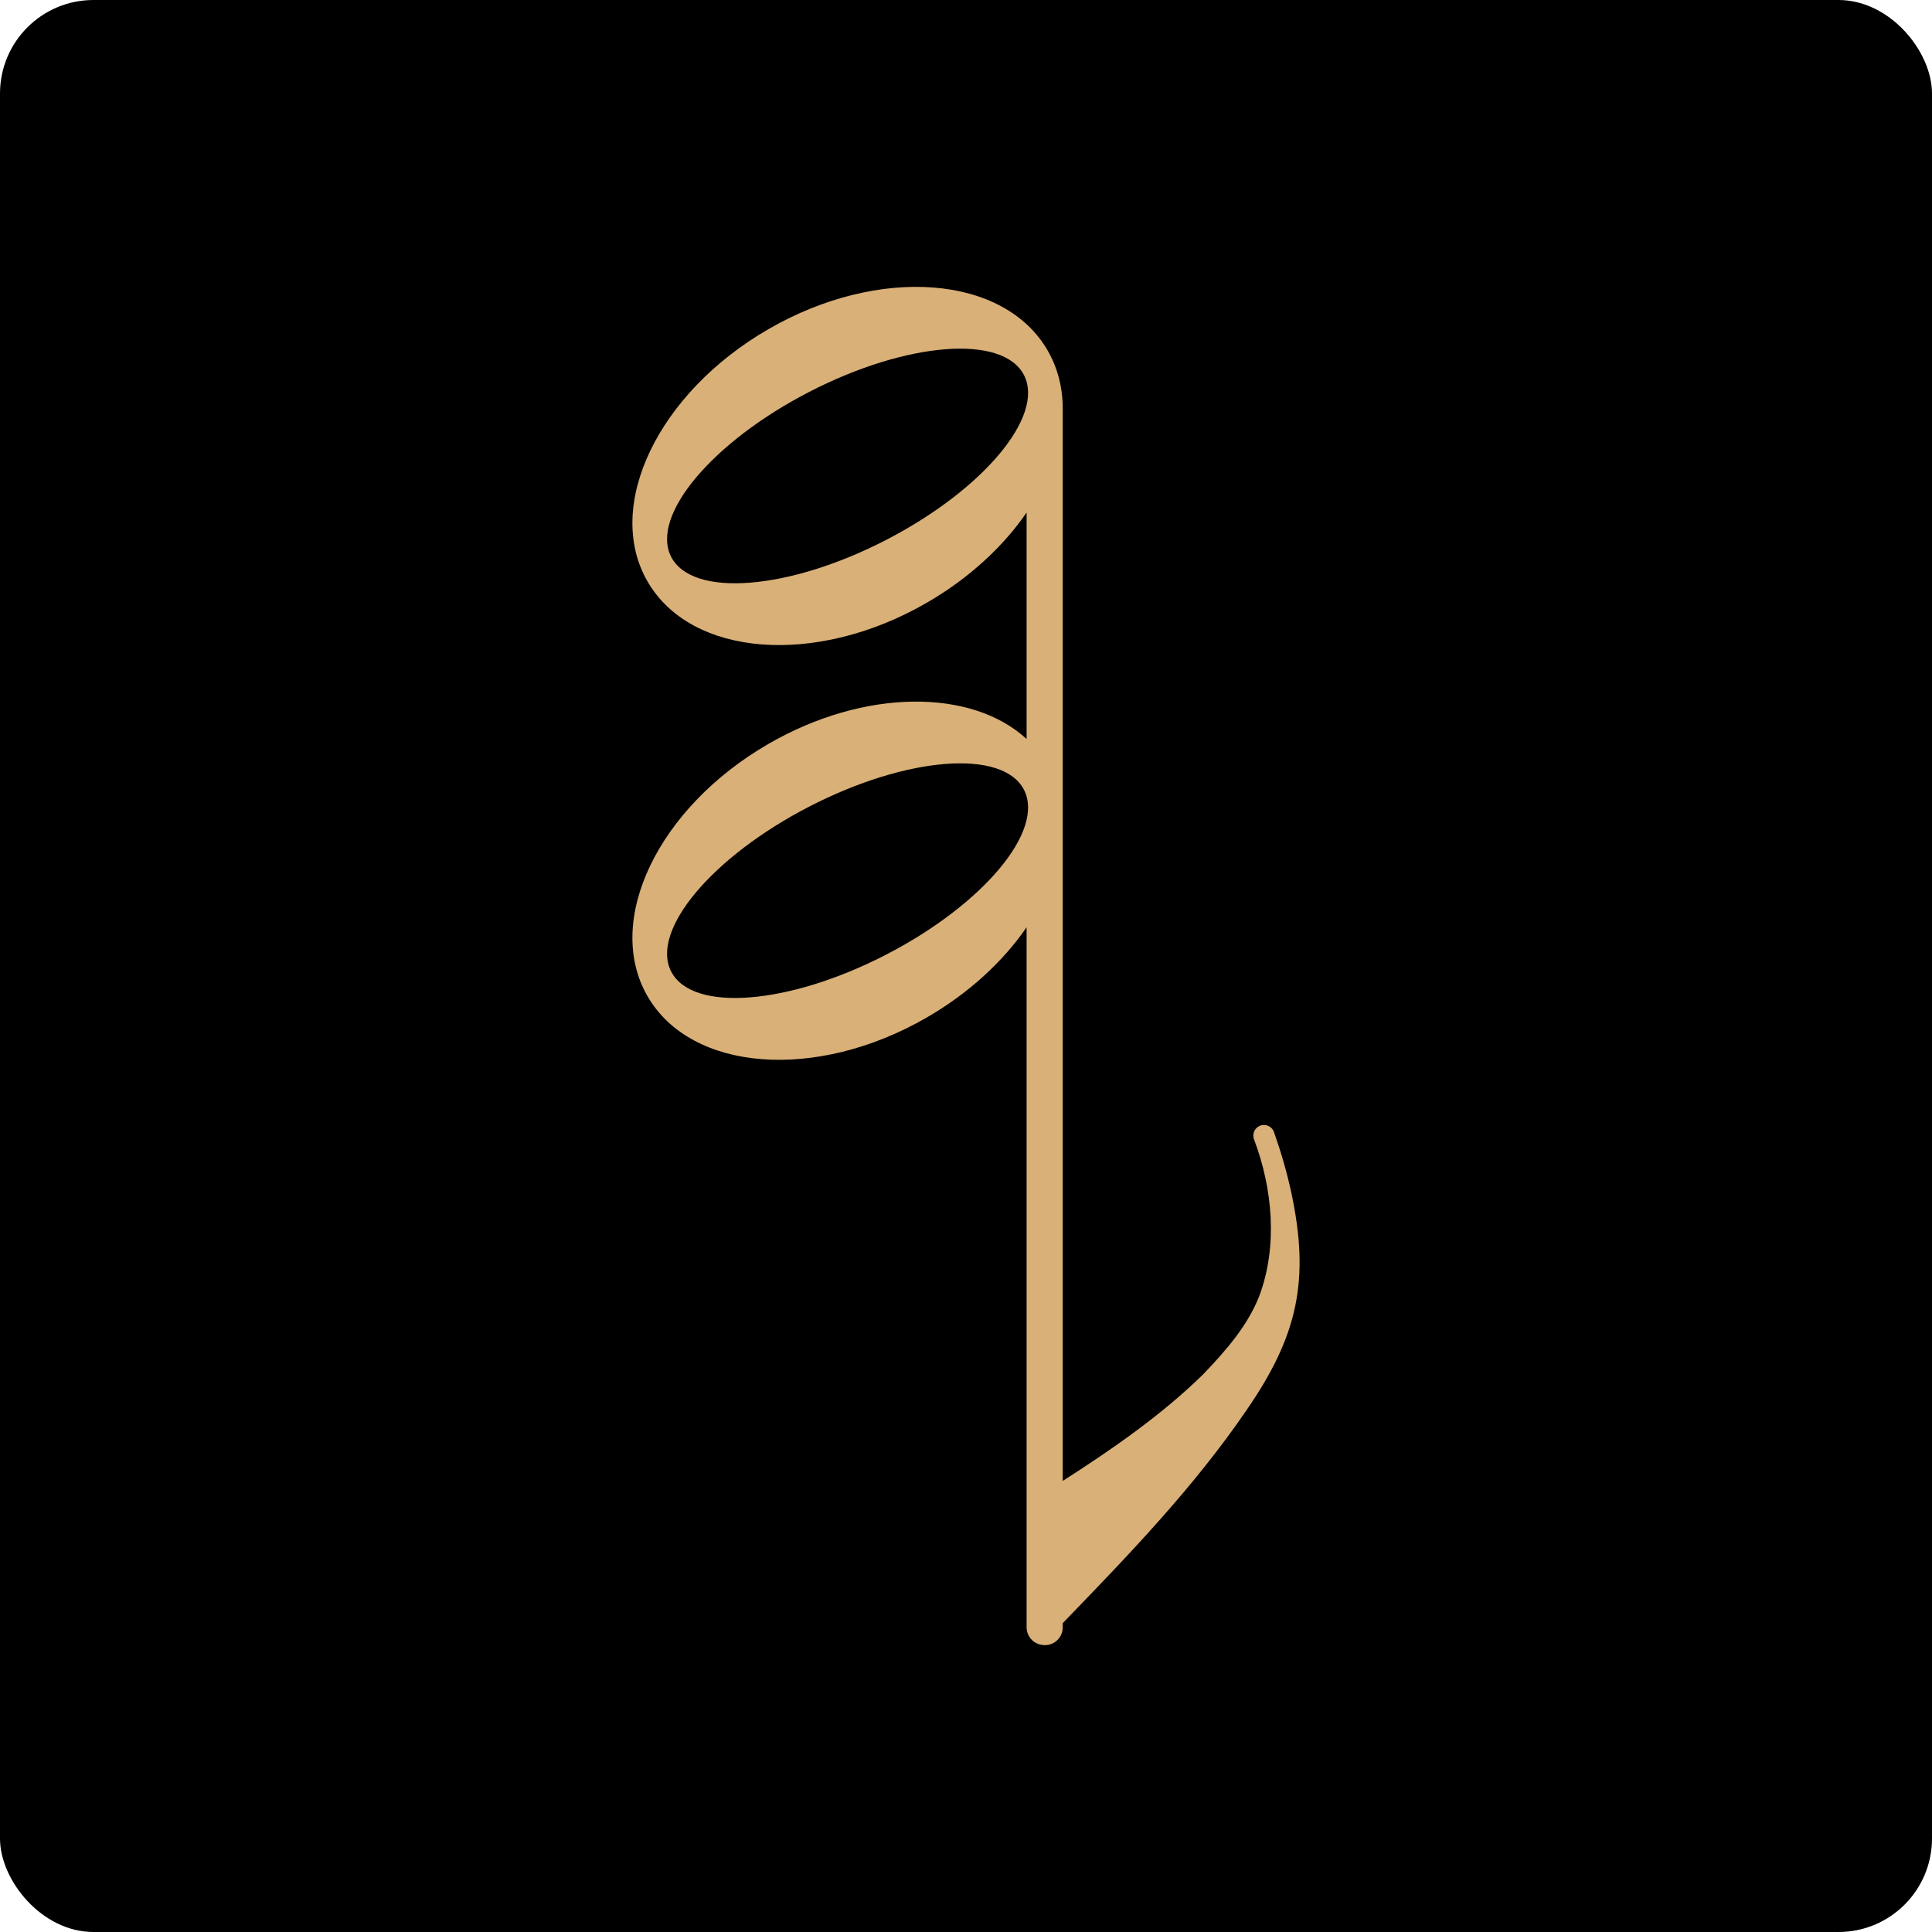 <svg width="280" height="280" viewBox="0 0 280 280" fill="none" xmlns="http://www.w3.org/2000/svg">
<rect width="280" height="280" rx="13.548" fill="black"/>
<path fill-rule="evenodd" clip-rule="evenodd" d="M128.374 78.277C142.491 71.001 151.461 60.291 148.399 54.357C145.344 48.422 131.416 49.51 117.3 56.786C103.183 64.063 94.213 74.773 97.275 80.707C100.33 86.642 114.258 85.554 128.374 78.277ZM134.289 87.371C118.277 96.615 100.167 95.228 93.842 84.27C87.516 73.313 95.373 56.936 111.385 47.693C127.397 38.449 145.507 39.836 151.832 50.793C153.335 53.396 154.037 56.305 154.02 59.351C154.021 59.373 154.021 59.396 154.021 59.418V214.625C161.11 210.096 168.438 205.013 174.365 199.184C177.681 195.718 180.853 192.122 182.554 187.699C185.186 180.526 184.443 172.253 181.739 165.113C181.446 164.332 181.831 163.465 182.599 163.153C183.407 162.82 184.339 163.231 184.632 164.058C185.635 166.911 186.482 169.797 187.127 172.755C189.882 185.536 188.065 193.607 180.697 204.31C172.979 215.627 163.512 225.424 154.021 235.236V235.853C154.021 237.266 152.861 238.426 151.448 238.426H151.35L151.357 238.419C149.943 238.419 148.783 237.26 148.783 235.846V134.39C145.381 139.331 140.436 143.931 134.289 147.479C118.277 156.723 100.167 155.335 93.842 144.378C87.516 133.421 95.373 117.044 111.385 107.8C125.307 99.763 140.814 99.763 148.783 107.101V74.282C145.381 79.223 140.436 83.823 134.289 87.371ZM148.399 114.458C151.461 120.392 142.491 131.102 128.374 138.379C114.258 145.655 100.33 146.743 97.275 140.808C94.213 134.874 103.183 124.164 117.3 116.888C131.417 109.611 145.344 108.523 148.399 114.458Z" fill="#D9B077"/>
</svg>
